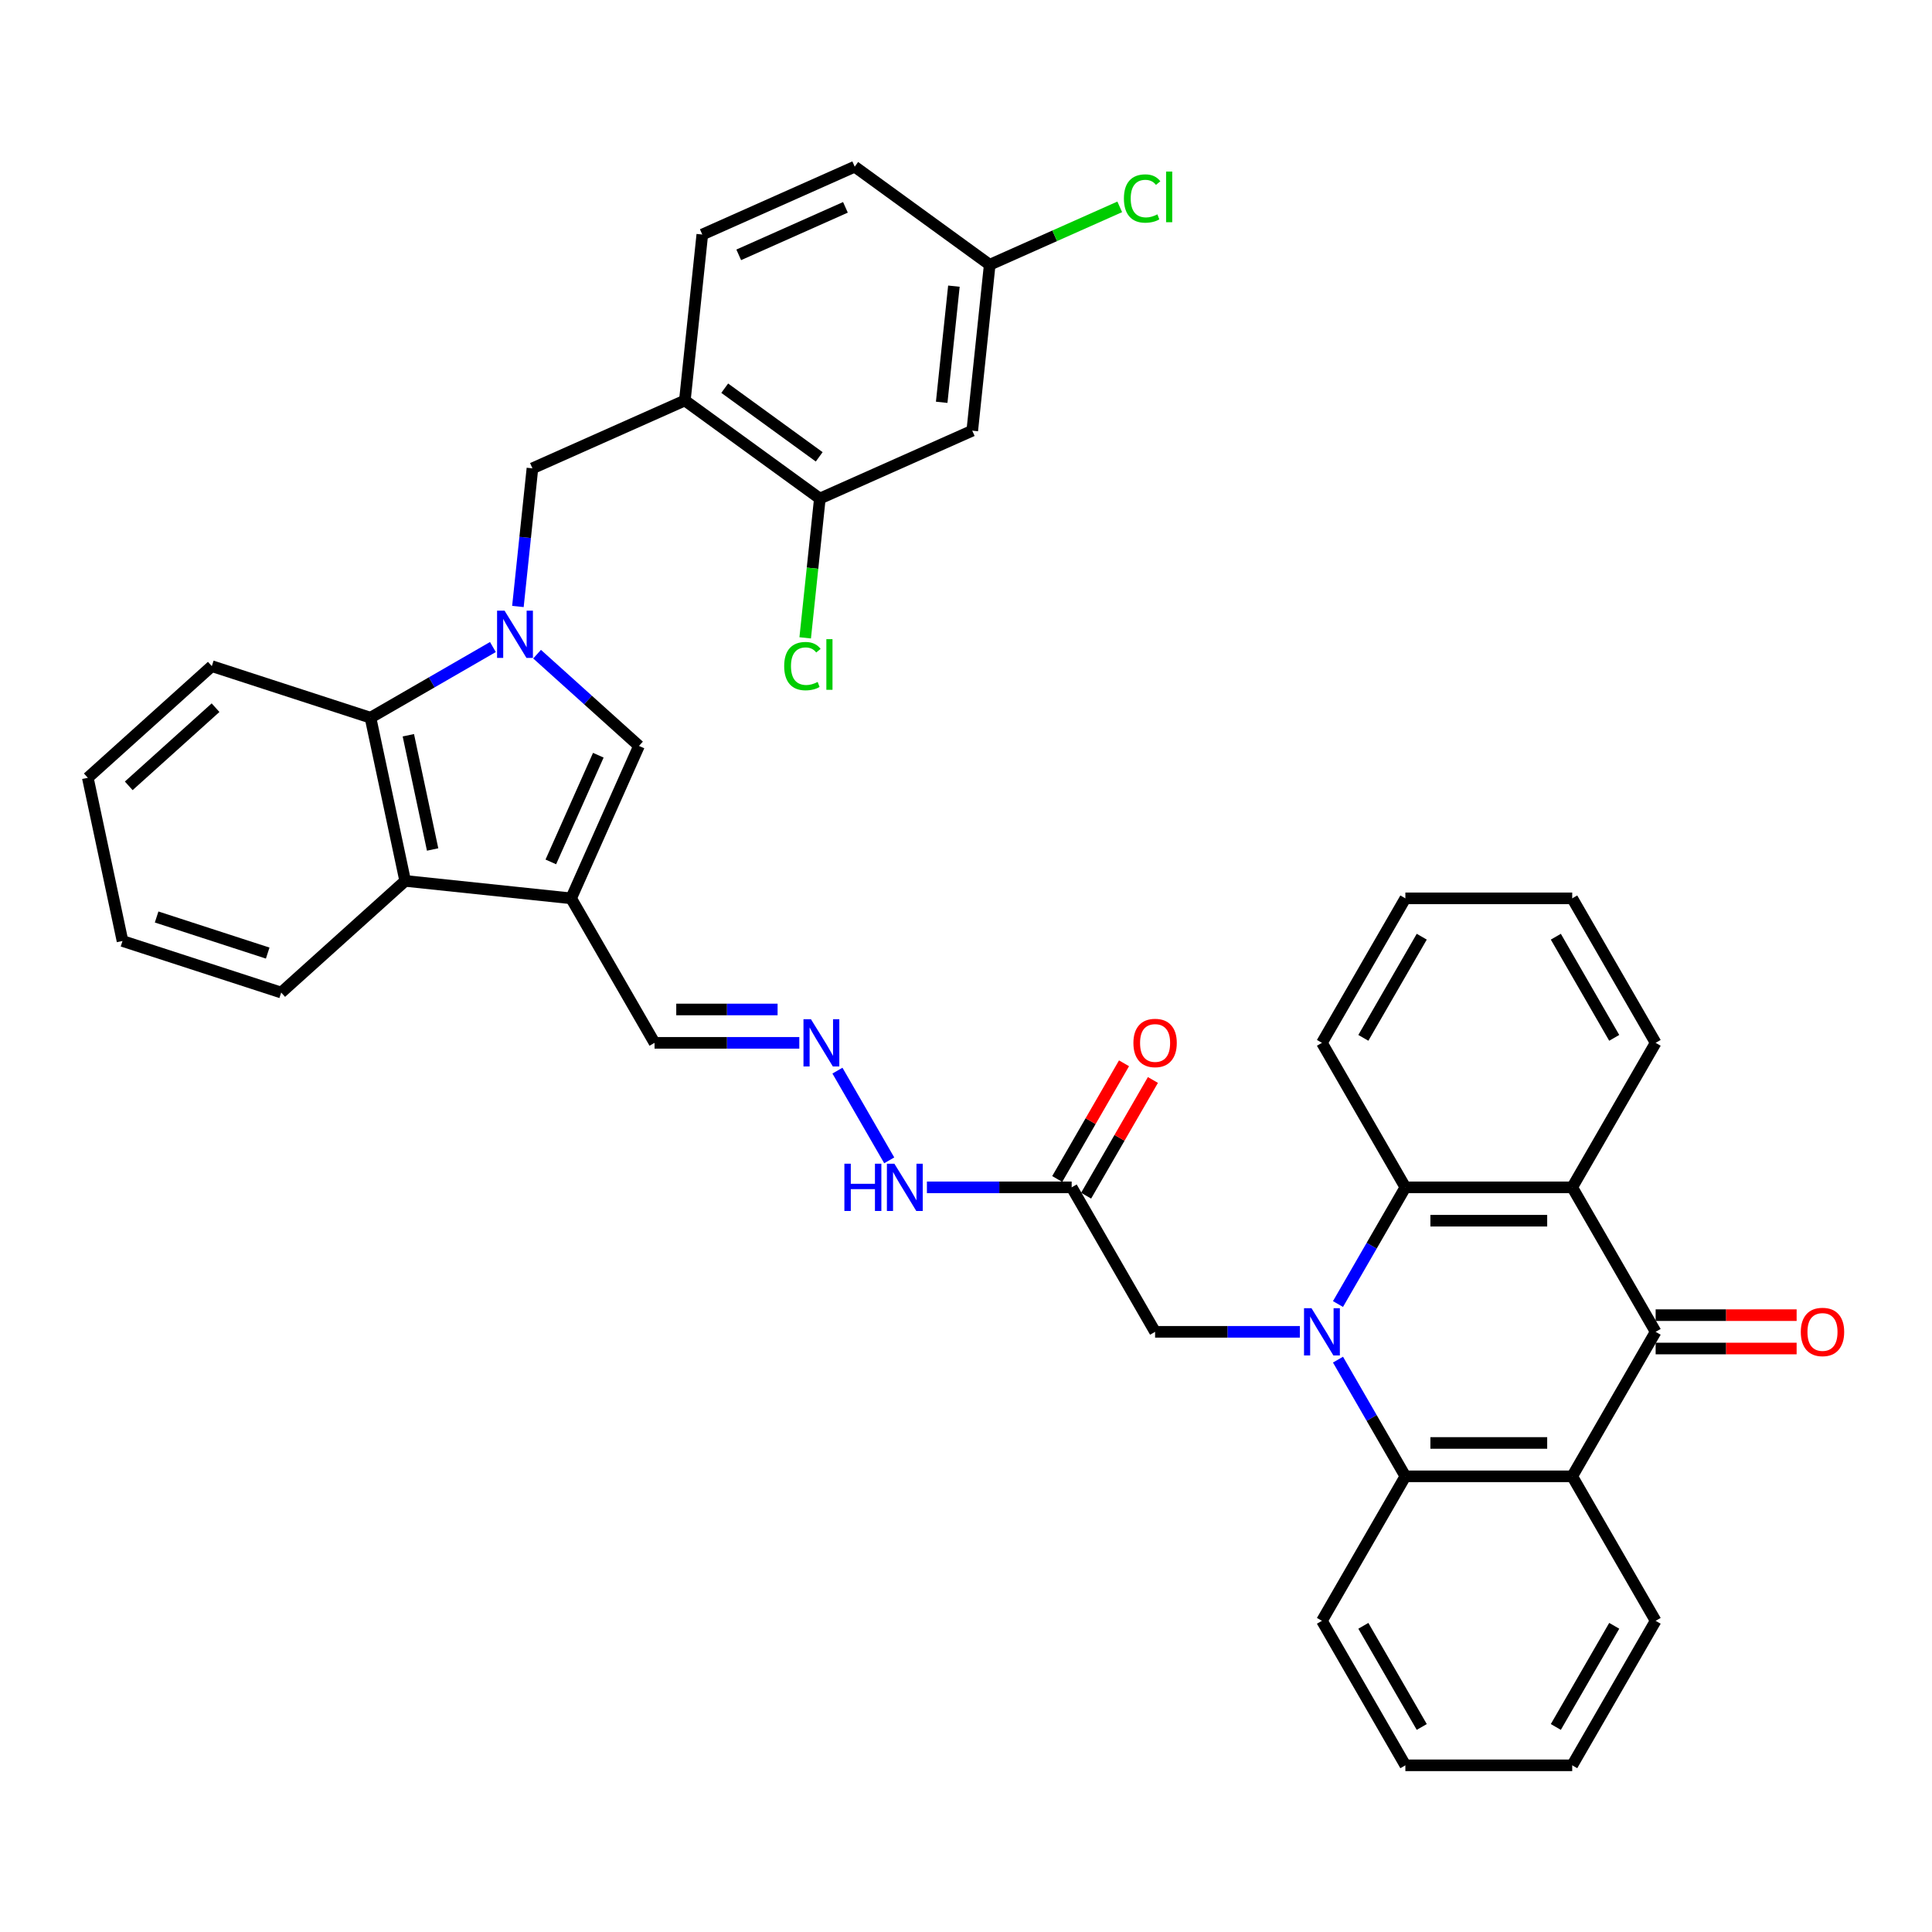 <?xml version='1.0' encoding='iso-8859-1'?>
<svg version='1.1' baseProfile='full'
              xmlns='http://www.w3.org/2000/svg'
                      xmlns:rdkit='http://www.rdkit.org/xml'
                      xmlns:xlink='http://www.w3.org/1999/xlink'
                  xml:space='preserve'
width='1000px' height='1000px' viewBox='0 0 1000 1000'>
<!-- END OF HEADER -->
<rect style='opacity:1.0;fill:#FFFFFF;stroke:none' width='1000' height='1000' x='0' y='0'> </rect>
<path class='bond-5' d='M 692.542,674.967 L 709.979,644.766' style='fill:none;fill-rule:evenodd;stroke:#0000FF;stroke-width:6px;stroke-linecap:butt;stroke-linejoin:miter;stroke-opacity:1' />
<path class='bond-5' d='M 709.979,644.766 L 727.416,614.564' style='fill:none;fill-rule:evenodd;stroke:#000000;stroke-width:6px;stroke-linecap:butt;stroke-linejoin:miter;stroke-opacity:1' />
<path class='bond-6' d='M 692.542,703.743 L 709.979,733.944' style='fill:none;fill-rule:evenodd;stroke:#0000FF;stroke-width:6px;stroke-linecap:butt;stroke-linejoin:miter;stroke-opacity:1' />
<path class='bond-6' d='M 709.979,733.944 L 727.416,764.146' style='fill:none;fill-rule:evenodd;stroke:#000000;stroke-width:6px;stroke-linecap:butt;stroke-linejoin:miter;stroke-opacity:1' />
<path class='bond-12' d='M 672.801,689.355 L 635.338,689.355' style='fill:none;fill-rule:evenodd;stroke:#0000FF;stroke-width:6px;stroke-linecap:butt;stroke-linejoin:miter;stroke-opacity:1' />
<path class='bond-12' d='M 635.338,689.355 L 597.874,689.355' style='fill:none;fill-rule:evenodd;stroke:#000000;stroke-width:6px;stroke-linecap:butt;stroke-linejoin:miter;stroke-opacity:1' />
<path class='bond-0' d='M 277.993,338.596 L 304.365,362.342' style='fill:none;fill-rule:evenodd;stroke:#0000FF;stroke-width:6px;stroke-linecap:butt;stroke-linejoin:miter;stroke-opacity:1' />
<path class='bond-0' d='M 304.365,362.342 L 330.737,386.088' style='fill:none;fill-rule:evenodd;stroke:#000000;stroke-width:6px;stroke-linecap:butt;stroke-linejoin:miter;stroke-opacity:1' />
<path class='bond-10' d='M 268.071,313.913 L 271.828,278.163' style='fill:none;fill-rule:evenodd;stroke:#0000FF;stroke-width:6px;stroke-linecap:butt;stroke-linejoin:miter;stroke-opacity:1' />
<path class='bond-10' d='M 271.828,278.163 L 275.586,242.413' style='fill:none;fill-rule:evenodd;stroke:#000000;stroke-width:6px;stroke-linecap:butt;stroke-linejoin:miter;stroke-opacity:1' />
<path class='bond-41' d='M 255.124,334.902 L 223.446,353.192' style='fill:none;fill-rule:evenodd;stroke:#0000FF;stroke-width:6px;stroke-linecap:butt;stroke-linejoin:miter;stroke-opacity:1' />
<path class='bond-41' d='M 223.446,353.192 L 191.767,371.481' style='fill:none;fill-rule:evenodd;stroke:#000000;stroke-width:6px;stroke-linecap:butt;stroke-linejoin:miter;stroke-opacity:1' />
<path class='bond-1' d='M 856.958,689.355 L 813.777,764.146' style='fill:none;fill-rule:evenodd;stroke:#000000;stroke-width:6px;stroke-linecap:butt;stroke-linejoin:miter;stroke-opacity:1' />
<path class='bond-18' d='M 856.958,697.991 L 893.445,697.991' style='fill:none;fill-rule:evenodd;stroke:#000000;stroke-width:6px;stroke-linecap:butt;stroke-linejoin:miter;stroke-opacity:1' />
<path class='bond-18' d='M 893.445,697.991 L 929.933,697.991' style='fill:none;fill-rule:evenodd;stroke:#FF0000;stroke-width:6px;stroke-linecap:butt;stroke-linejoin:miter;stroke-opacity:1' />
<path class='bond-18' d='M 856.958,680.719 L 893.445,680.719' style='fill:none;fill-rule:evenodd;stroke:#000000;stroke-width:6px;stroke-linecap:butt;stroke-linejoin:miter;stroke-opacity:1' />
<path class='bond-18' d='M 893.445,680.719 L 929.933,680.719' style='fill:none;fill-rule:evenodd;stroke:#FF0000;stroke-width:6px;stroke-linecap:butt;stroke-linejoin:miter;stroke-opacity:1' />
<path class='bond-38' d='M 856.958,689.355 L 813.777,614.564' style='fill:none;fill-rule:evenodd;stroke:#000000;stroke-width:6px;stroke-linecap:butt;stroke-linejoin:miter;stroke-opacity:1' />
<path class='bond-2' d='M 295.611,464.982 L 338.791,539.773' style='fill:none;fill-rule:evenodd;stroke:#000000;stroke-width:6px;stroke-linecap:butt;stroke-linejoin:miter;stroke-opacity:1' />
<path class='bond-7' d='M 295.611,464.982 L 330.737,386.088' style='fill:none;fill-rule:evenodd;stroke:#000000;stroke-width:6px;stroke-linecap:butt;stroke-linejoin:miter;stroke-opacity:1' />
<path class='bond-7' d='M 285.101,446.123 L 309.689,390.897' style='fill:none;fill-rule:evenodd;stroke:#000000;stroke-width:6px;stroke-linecap:butt;stroke-linejoin:miter;stroke-opacity:1' />
<path class='bond-9' d='M 295.611,464.982 L 209.723,455.955' style='fill:none;fill-rule:evenodd;stroke:#000000;stroke-width:6px;stroke-linecap:butt;stroke-linejoin:miter;stroke-opacity:1' />
<path class='bond-3' d='M 813.777,764.146 L 727.416,764.146' style='fill:none;fill-rule:evenodd;stroke:#000000;stroke-width:6px;stroke-linecap:butt;stroke-linejoin:miter;stroke-opacity:1' />
<path class='bond-3' d='M 800.823,746.874 L 740.37,746.874' style='fill:none;fill-rule:evenodd;stroke:#000000;stroke-width:6px;stroke-linecap:butt;stroke-linejoin:miter;stroke-opacity:1' />
<path class='bond-26' d='M 813.777,764.146 L 856.958,838.937' style='fill:none;fill-rule:evenodd;stroke:#000000;stroke-width:6px;stroke-linecap:butt;stroke-linejoin:miter;stroke-opacity:1' />
<path class='bond-4' d='M 813.777,614.564 L 727.416,614.564' style='fill:none;fill-rule:evenodd;stroke:#000000;stroke-width:6px;stroke-linecap:butt;stroke-linejoin:miter;stroke-opacity:1' />
<path class='bond-4' d='M 800.823,631.836 L 740.37,631.836' style='fill:none;fill-rule:evenodd;stroke:#000000;stroke-width:6px;stroke-linecap:butt;stroke-linejoin:miter;stroke-opacity:1' />
<path class='bond-25' d='M 813.777,614.564 L 856.958,539.773' style='fill:none;fill-rule:evenodd;stroke:#000000;stroke-width:6px;stroke-linecap:butt;stroke-linejoin:miter;stroke-opacity:1' />
<path class='bond-28' d='M 727.416,614.564 L 684.235,539.773' style='fill:none;fill-rule:evenodd;stroke:#000000;stroke-width:6px;stroke-linecap:butt;stroke-linejoin:miter;stroke-opacity:1' />
<path class='bond-29' d='M 727.416,764.146 L 684.235,838.937' style='fill:none;fill-rule:evenodd;stroke:#000000;stroke-width:6px;stroke-linecap:butt;stroke-linejoin:miter;stroke-opacity:1' />
<path class='bond-8' d='M 191.767,371.481 L 209.723,455.955' style='fill:none;fill-rule:evenodd;stroke:#000000;stroke-width:6px;stroke-linecap:butt;stroke-linejoin:miter;stroke-opacity:1' />
<path class='bond-8' d='M 211.356,380.561 L 223.924,439.693' style='fill:none;fill-rule:evenodd;stroke:#000000;stroke-width:6px;stroke-linecap:butt;stroke-linejoin:miter;stroke-opacity:1' />
<path class='bond-30' d='M 191.767,371.481 L 109.633,344.794' style='fill:none;fill-rule:evenodd;stroke:#000000;stroke-width:6px;stroke-linecap:butt;stroke-linejoin:miter;stroke-opacity:1' />
<path class='bond-31' d='M 209.723,455.955 L 145.544,513.742' style='fill:none;fill-rule:evenodd;stroke:#000000;stroke-width:6px;stroke-linecap:butt;stroke-linejoin:miter;stroke-opacity:1' />
<path class='bond-11' d='M 275.586,242.413 L 354.48,207.287' style='fill:none;fill-rule:evenodd;stroke:#000000;stroke-width:6px;stroke-linecap:butt;stroke-linejoin:miter;stroke-opacity:1' />
<path class='bond-14' d='M 354.48,207.287 L 424.348,258.048' style='fill:none;fill-rule:evenodd;stroke:#000000;stroke-width:6px;stroke-linecap:butt;stroke-linejoin:miter;stroke-opacity:1' />
<path class='bond-14' d='M 375.113,200.927 L 424.02,236.461' style='fill:none;fill-rule:evenodd;stroke:#000000;stroke-width:6px;stroke-linecap:butt;stroke-linejoin:miter;stroke-opacity:1' />
<path class='bond-21' d='M 354.48,207.287 L 363.507,121.399' style='fill:none;fill-rule:evenodd;stroke:#000000;stroke-width:6px;stroke-linecap:butt;stroke-linejoin:miter;stroke-opacity:1' />
<path class='bond-13' d='M 597.874,689.355 L 554.694,614.564' style='fill:none;fill-rule:evenodd;stroke:#000000;stroke-width:6px;stroke-linecap:butt;stroke-linejoin:miter;stroke-opacity:1' />
<path class='bond-19' d='M 554.694,614.564 L 517.231,614.564' style='fill:none;fill-rule:evenodd;stroke:#000000;stroke-width:6px;stroke-linecap:butt;stroke-linejoin:miter;stroke-opacity:1' />
<path class='bond-19' d='M 517.231,614.564 L 479.767,614.564' style='fill:none;fill-rule:evenodd;stroke:#0000FF;stroke-width:6px;stroke-linecap:butt;stroke-linejoin:miter;stroke-opacity:1' />
<path class='bond-20' d='M 562.173,618.882 L 579.46,588.94' style='fill:none;fill-rule:evenodd;stroke:#000000;stroke-width:6px;stroke-linecap:butt;stroke-linejoin:miter;stroke-opacity:1' />
<path class='bond-20' d='M 579.46,588.94 L 596.748,558.997' style='fill:none;fill-rule:evenodd;stroke:#FF0000;stroke-width:6px;stroke-linecap:butt;stroke-linejoin:miter;stroke-opacity:1' />
<path class='bond-20' d='M 547.215,610.246 L 564.502,580.304' style='fill:none;fill-rule:evenodd;stroke:#000000;stroke-width:6px;stroke-linecap:butt;stroke-linejoin:miter;stroke-opacity:1' />
<path class='bond-20' d='M 564.502,580.304 L 581.789,550.361' style='fill:none;fill-rule:evenodd;stroke:#FF0000;stroke-width:6px;stroke-linecap:butt;stroke-linejoin:miter;stroke-opacity:1' />
<path class='bond-16' d='M 424.348,258.048 L 503.242,222.922' style='fill:none;fill-rule:evenodd;stroke:#000000;stroke-width:6px;stroke-linecap:butt;stroke-linejoin:miter;stroke-opacity:1' />
<path class='bond-23' d='M 424.348,258.048 L 420.559,294.101' style='fill:none;fill-rule:evenodd;stroke:#000000;stroke-width:6px;stroke-linecap:butt;stroke-linejoin:miter;stroke-opacity:1' />
<path class='bond-23' d='M 420.559,294.101 L 416.769,330.153' style='fill:none;fill-rule:evenodd;stroke:#00CC00;stroke-width:6px;stroke-linecap:butt;stroke-linejoin:miter;stroke-opacity:1' />
<path class='bond-15' d='M 433.459,554.161 L 460.266,600.592' style='fill:none;fill-rule:evenodd;stroke:#0000FF;stroke-width:6px;stroke-linecap:butt;stroke-linejoin:miter;stroke-opacity:1' />
<path class='bond-17' d='M 413.718,539.773 L 376.255,539.773' style='fill:none;fill-rule:evenodd;stroke:#0000FF;stroke-width:6px;stroke-linecap:butt;stroke-linejoin:miter;stroke-opacity:1' />
<path class='bond-17' d='M 376.255,539.773 L 338.791,539.773' style='fill:none;fill-rule:evenodd;stroke:#000000;stroke-width:6px;stroke-linecap:butt;stroke-linejoin:miter;stroke-opacity:1' />
<path class='bond-17' d='M 402.479,522.501 L 376.255,522.501' style='fill:none;fill-rule:evenodd;stroke:#0000FF;stroke-width:6px;stroke-linecap:butt;stroke-linejoin:miter;stroke-opacity:1' />
<path class='bond-17' d='M 376.255,522.501 L 350.03,522.501' style='fill:none;fill-rule:evenodd;stroke:#000000;stroke-width:6px;stroke-linecap:butt;stroke-linejoin:miter;stroke-opacity:1' />
<path class='bond-43' d='M 503.242,222.922 L 512.27,137.034' style='fill:none;fill-rule:evenodd;stroke:#000000;stroke-width:6px;stroke-linecap:butt;stroke-linejoin:miter;stroke-opacity:1' />
<path class='bond-43' d='M 487.419,208.234 L 493.738,148.112' style='fill:none;fill-rule:evenodd;stroke:#000000;stroke-width:6px;stroke-linecap:butt;stroke-linejoin:miter;stroke-opacity:1' />
<path class='bond-24' d='M 363.507,121.399 L 442.402,86.273' style='fill:none;fill-rule:evenodd;stroke:#000000;stroke-width:6px;stroke-linecap:butt;stroke-linejoin:miter;stroke-opacity:1' />
<path class='bond-24' d='M 382.367,131.909 L 437.593,107.32' style='fill:none;fill-rule:evenodd;stroke:#000000;stroke-width:6px;stroke-linecap:butt;stroke-linejoin:miter;stroke-opacity:1' />
<path class='bond-22' d='M 512.27,137.034 L 442.402,86.273' style='fill:none;fill-rule:evenodd;stroke:#000000;stroke-width:6px;stroke-linecap:butt;stroke-linejoin:miter;stroke-opacity:1' />
<path class='bond-27' d='M 512.27,137.034 L 545.922,122.051' style='fill:none;fill-rule:evenodd;stroke:#000000;stroke-width:6px;stroke-linecap:butt;stroke-linejoin:miter;stroke-opacity:1' />
<path class='bond-27' d='M 545.922,122.051 L 579.575,107.068' style='fill:none;fill-rule:evenodd;stroke:#00CC00;stroke-width:6px;stroke-linecap:butt;stroke-linejoin:miter;stroke-opacity:1' />
<path class='bond-40' d='M 856.958,539.773 L 813.777,464.982' style='fill:none;fill-rule:evenodd;stroke:#000000;stroke-width:6px;stroke-linecap:butt;stroke-linejoin:miter;stroke-opacity:1' />
<path class='bond-40' d='M 835.522,537.191 L 805.296,484.837' style='fill:none;fill-rule:evenodd;stroke:#000000;stroke-width:6px;stroke-linecap:butt;stroke-linejoin:miter;stroke-opacity:1' />
<path class='bond-39' d='M 856.958,838.937 L 813.777,913.727' style='fill:none;fill-rule:evenodd;stroke:#000000;stroke-width:6px;stroke-linecap:butt;stroke-linejoin:miter;stroke-opacity:1' />
<path class='bond-39' d='M 835.522,841.519 L 805.296,893.873' style='fill:none;fill-rule:evenodd;stroke:#000000;stroke-width:6px;stroke-linecap:butt;stroke-linejoin:miter;stroke-opacity:1' />
<path class='bond-35' d='M 684.235,539.773 L 727.416,464.982' style='fill:none;fill-rule:evenodd;stroke:#000000;stroke-width:6px;stroke-linecap:butt;stroke-linejoin:miter;stroke-opacity:1' />
<path class='bond-35' d='M 705.671,537.191 L 735.897,484.837' style='fill:none;fill-rule:evenodd;stroke:#000000;stroke-width:6px;stroke-linecap:butt;stroke-linejoin:miter;stroke-opacity:1' />
<path class='bond-34' d='M 684.235,838.937 L 727.416,913.727' style='fill:none;fill-rule:evenodd;stroke:#000000;stroke-width:6px;stroke-linecap:butt;stroke-linejoin:miter;stroke-opacity:1' />
<path class='bond-34' d='M 705.671,841.519 L 735.897,893.873' style='fill:none;fill-rule:evenodd;stroke:#000000;stroke-width:6px;stroke-linecap:butt;stroke-linejoin:miter;stroke-opacity:1' />
<path class='bond-42' d='M 109.633,344.794 L 45.455,402.581' style='fill:none;fill-rule:evenodd;stroke:#000000;stroke-width:6px;stroke-linecap:butt;stroke-linejoin:miter;stroke-opacity:1' />
<path class='bond-42' d='M 111.564,366.298 L 66.639,406.749' style='fill:none;fill-rule:evenodd;stroke:#000000;stroke-width:6px;stroke-linecap:butt;stroke-linejoin:miter;stroke-opacity:1' />
<path class='bond-36' d='M 145.544,513.742 L 63.41,487.055' style='fill:none;fill-rule:evenodd;stroke:#000000;stroke-width:6px;stroke-linecap:butt;stroke-linejoin:miter;stroke-opacity:1' />
<path class='bond-36' d='M 138.561,493.312 L 81.067,474.631' style='fill:none;fill-rule:evenodd;stroke:#000000;stroke-width:6px;stroke-linecap:butt;stroke-linejoin:miter;stroke-opacity:1' />
<path class='bond-32' d='M 813.777,464.982 L 727.416,464.982' style='fill:none;fill-rule:evenodd;stroke:#000000;stroke-width:6px;stroke-linecap:butt;stroke-linejoin:miter;stroke-opacity:1' />
<path class='bond-33' d='M 813.777,913.727 L 727.416,913.727' style='fill:none;fill-rule:evenodd;stroke:#000000;stroke-width:6px;stroke-linecap:butt;stroke-linejoin:miter;stroke-opacity:1' />
<path class='bond-37' d='M 63.41,487.055 L 45.455,402.581' style='fill:none;fill-rule:evenodd;stroke:#000000;stroke-width:6px;stroke-linecap:butt;stroke-linejoin:miter;stroke-opacity:1' />
<path  class='atom-0' d='M 678.829 677.126
L 686.844 690.08
Q 687.638 691.358, 688.916 693.673
Q 690.194 695.987, 690.263 696.126
L 690.263 677.126
L 693.511 677.126
L 693.511 701.584
L 690.16 701.584
L 681.558 687.42
Q 680.556 685.762, 679.486 683.862
Q 678.449 681.962, 678.138 681.375
L 678.138 701.584
L 674.96 701.584
L 674.96 677.126
L 678.829 677.126
' fill='#0000FF'/>
<path  class='atom-1' d='M 261.152 316.072
L 269.166 329.026
Q 269.961 330.304, 271.239 332.619
Q 272.517 334.933, 272.586 335.072
L 272.586 316.072
L 275.834 316.072
L 275.834 340.53
L 272.483 340.53
L 263.881 326.366
Q 262.879 324.708, 261.808 322.808
Q 260.772 320.908, 260.461 320.321
L 260.461 340.53
L 257.283 340.53
L 257.283 316.072
L 261.152 316.072
' fill='#0000FF'/>
<path  class='atom-16' d='M 419.746 527.544
L 427.761 540.499
Q 428.555 541.777, 429.833 544.091
Q 431.111 546.406, 431.18 546.544
L 431.18 527.544
L 434.428 527.544
L 434.428 552.002
L 431.077 552.002
L 422.475 537.839
Q 421.473 536.181, 420.403 534.281
Q 419.366 532.381, 419.055 531.793
L 419.055 552.002
L 415.877 552.002
L 415.877 527.544
L 419.746 527.544
' fill='#0000FF'/>
<path  class='atom-19' d='M 932.092 689.424
Q 932.092 683.551, 934.993 680.27
Q 937.895 676.988, 943.319 676.988
Q 948.742 676.988, 951.644 680.27
Q 954.545 683.551, 954.545 689.424
Q 954.545 695.366, 951.609 698.751
Q 948.673 702.102, 943.319 702.102
Q 937.93 702.102, 934.993 698.751
Q 932.092 695.4, 932.092 689.424
M 943.319 699.338
Q 947.049 699.338, 949.053 696.851
Q 951.091 694.329, 951.091 689.424
Q 951.091 684.622, 949.053 682.204
Q 947.049 679.752, 943.319 679.752
Q 939.588 679.752, 937.55 682.17
Q 935.546 684.588, 935.546 689.424
Q 935.546 694.364, 937.55 696.851
Q 939.588 699.338, 943.319 699.338
' fill='#FF0000'/>
<path  class='atom-20' d='M 437.053 602.335
L 440.369 602.335
L 440.369 612.733
L 452.874 612.733
L 452.874 602.335
L 456.191 602.335
L 456.191 626.793
L 452.874 626.793
L 452.874 615.497
L 440.369 615.497
L 440.369 626.793
L 437.053 626.793
L 437.053 602.335
' fill='#0000FF'/>
<path  class='atom-20' d='M 462.927 602.335
L 470.941 615.289
Q 471.736 616.568, 473.014 618.882
Q 474.292 621.197, 474.361 621.335
L 474.361 602.335
L 477.608 602.335
L 477.608 626.793
L 474.257 626.793
L 465.656 612.63
Q 464.654 610.971, 463.583 609.071
Q 462.547 607.172, 462.236 606.584
L 462.236 626.793
L 459.058 626.793
L 459.058 602.335
L 462.927 602.335
' fill='#0000FF'/>
<path  class='atom-21' d='M 586.648 539.842
Q 586.648 533.97, 589.549 530.688
Q 592.451 527.406, 597.874 527.406
Q 603.298 527.406, 606.2 530.688
Q 609.101 533.97, 609.101 539.842
Q 609.101 545.784, 606.165 549.169
Q 603.229 552.52, 597.874 552.52
Q 592.486 552.52, 589.549 549.169
Q 586.648 545.818, 586.648 539.842
M 597.874 549.757
Q 601.605 549.757, 603.609 547.269
Q 605.647 544.748, 605.647 539.842
Q 605.647 535.041, 603.609 532.623
Q 601.605 530.17, 597.874 530.17
Q 594.144 530.17, 592.106 532.588
Q 590.102 535.006, 590.102 539.842
Q 590.102 544.782, 592.106 547.269
Q 594.144 549.757, 597.874 549.757
' fill='#FF0000'/>
<path  class='atom-24' d='M 405.89 344.783
Q 405.89 338.703, 408.723 335.525
Q 411.59 332.312, 417.013 332.312
Q 422.057 332.312, 424.751 335.87
L 422.471 337.736
Q 420.502 335.145, 417.013 335.145
Q 413.317 335.145, 411.348 337.632
Q 409.413 340.085, 409.413 344.783
Q 409.413 349.619, 411.417 352.106
Q 413.455 354.593, 417.393 354.593
Q 420.088 354.593, 423.231 352.97
L 424.198 355.561
Q 422.92 356.39, 420.986 356.873
Q 419.051 357.357, 416.91 357.357
Q 411.59 357.357, 408.723 354.11
Q 405.89 350.863, 405.89 344.783
' fill='#00CC00'/>
<path  class='atom-24' d='M 427.722 330.827
L 430.9 330.827
L 430.9 357.046
L 427.722 357.046
L 427.722 330.827
' fill='#00CC00'/>
<path  class='atom-28' d='M 581.734 102.755
Q 581.734 96.675, 584.566 93.497
Q 587.434 90.284, 592.857 90.284
Q 597.901 90.284, 600.595 93.842
L 598.315 95.707
Q 596.346 93.117, 592.857 93.117
Q 589.161 93.117, 587.192 95.604
Q 585.257 98.056, 585.257 102.755
Q 585.257 107.591, 587.261 110.078
Q 589.299 112.565, 593.237 112.565
Q 595.932 112.565, 599.075 110.942
L 600.042 113.532
Q 598.764 114.361, 596.83 114.845
Q 594.895 115.329, 592.753 115.329
Q 587.434 115.329, 584.566 112.081
Q 581.734 108.834, 581.734 102.755
' fill='#00CC00'/>
<path  class='atom-28' d='M 603.566 88.799
L 606.744 88.799
L 606.744 115.018
L 603.566 115.018
L 603.566 88.799
' fill='#00CC00'/>
</svg>
